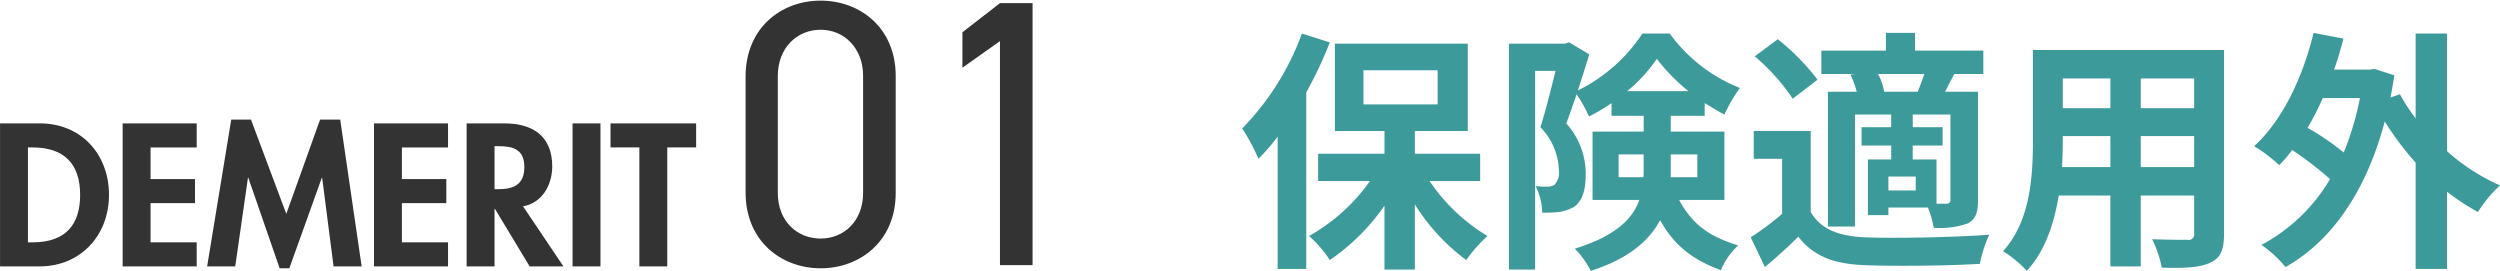 <svg id="デメリット見出し01.svg" xmlns="http://www.w3.org/2000/svg" width="395.094" height="42.8" viewBox="0 0 395.094 42.8">
  <defs>
    <style>
      .cls-1 {
        fill: #333;
      }

      .cls-1, .cls-2 {
        fill-rule: evenodd;
      }

      .cls-2 {
        fill: #3d9a9a;
      }
    </style>
  </defs>
  <path id="_01" data-name="01" class="cls-1" d="M495.649,10855.9c0-7.6-5.632-11.9-11.862-11.9s-11.862,4.3-11.862,12v18.3c0,7.7,5.631,12,11.862,12s11.862-4.3,11.862-11.9v-18.5Zm-5.153,0v18.5c0,4.4-3,7.2-6.709,7.2-3.775,0-6.77-2.8-6.77-7.2v-18.5c0-4.4,3-7.3,6.77-7.3C487.5,10848.6,490.5,10851.5,490.5,10855.9Zm26.781-11.5h-5.152l-5.931,4.6v5.6l5.931-4.2v35.4h5.152v-41.4Z" transform="translate(-354.094 -10843.9)"/>
  <path id="保険適用外" class="cls-2" d="M559.85,10849.2a42.173,42.173,0,0,1-9.442,15,31.02,31.02,0,0,1,2.561,4.8,31.688,31.688,0,0,0,3.041-3.5v20.9h4.521v-27.9a62.908,62.908,0,0,0,3.72-7.9Zm9.723,5.8h11.722v5.4H569.573v-5.4Zm18.443,17.5v-4.3H577.694v-3.6h8.362v-13.8h-21v13.8h7.841v3.6H562.411v4.3h8.2a29.374,29.374,0,0,1-9.642,8.7,18.015,18.015,0,0,1,3.28,3.8,33.265,33.265,0,0,0,8.642-8.6v10.1h4.8v-10.3a32.356,32.356,0,0,0,8.122,8.8,23.071,23.071,0,0,1,3.361-3.8,29.1,29.1,0,0,1-9.162-8.7h8Zm21.877-.6v-3.6h3.96v2.5a10.111,10.111,0,0,1-.04,1.1h-3.92Zm12.442-3.6v3.6h-4.2v-3.6h4.2Zm-11.082-10a24.375,24.375,0,0,0,4.681-5.1,29.166,29.166,0,0,0,5,5.1h-9.682Zm15.363,17.2v-10.8h-8.482v-2.5H623.5v-2c1.04,0.6,2.12,1.3,3.12,1.8a25.6,25.6,0,0,1,2.441-4.2,25.014,25.014,0,0,1-11.083-8.6h-4.321a26,26,0,0,1-10.2,9c0.64-2,1.281-4,1.8-5.7l-3.161-1.9-0.68.2h-8.842v35.7h4.121v-31.4h3.24c-0.68,2.7-1.56,6.3-2.4,8.9a10.132,10.132,0,0,1,2.921,6.8,2.817,2.817,0,0,1-.681,2.3,2.083,2.083,0,0,1-1.16.3,13.206,13.206,0,0,1-1.84-.1,9.571,9.571,0,0,1,1.04,4.2,22.658,22.658,0,0,0,2.721-.1,7.542,7.542,0,0,0,2.32-.8c1.32-1,1.84-2.6,1.84-5.2a11.818,11.818,0,0,0-3.08-8c0.52-1.3,1.08-3,1.64-4.6a22,22,0,0,1,1.961,3.5,29.6,29.6,0,0,0,3.56-2.1v2h5.081v2.5h-8.081v10.8h7.4c-1.08,3-3.76,5.7-10.2,7.7a14.337,14.337,0,0,1,2.521,3.5c6-1.9,9.242-4.8,10.962-8,2.441,4.4,5.6,6.4,9.6,7.9a11.07,11.07,0,0,1,2.721-3.9c-3.961-1.3-6.962-2.8-9.322-7.2h7.161Zm25.237-17.1a8.633,8.633,0,0,0-.96-2.8h7.321c-0.32.9-.68,1.9-1.04,2.8h-5.321Zm10.482,17a0.588,0.588,0,0,1-.6.7h-1.6v-7h-3.761v-2.2H661.1v-2.9h-4.721v-2h5.961v13.4Zm-5.481-1.4h-4.321v-2.2h4.321v2.2Zm-10.322-18.3a14.989,14.989,0,0,1,1,2.7h-4.561v21.3h4.281V10862h5.721v2h-4.681v2.9h4.681v2.2h-3.681v8.8h3.241v-1.2h6.242a15.326,15.326,0,0,1,.92,3.2,13.363,13.363,0,0,0,5.4-.7c1.28-.7,1.6-1.8,1.6-3.7v-17.1h-5.2c0.44-.9.92-1.8,1.44-2.8h4.6v-3.7h-10.8v-2.8h-4.6v2.8h-10.2v3.7h5.281Zm-5.2.8a35.519,35.519,0,0,0-6.282-6.4l-3.64,2.7a32.356,32.356,0,0,1,6,6.7Zm-1.08,8.1h-9v4.4h4.481v8.7a43.122,43.122,0,0,1-4.961,3.7l2.24,4.7c2.04-1.7,3.681-3.2,5.281-4.8,2.4,3.1,5.6,4.3,10.362,4.5,4.881,0.2,13.363.1,18.324-.2a21.284,21.284,0,0,1,1.481-4.6c-5.522.4-14.964,0.6-19.765,0.4-4.081-.2-6.881-1.3-8.441-4v-12.8Zm52.162,5.7v-4.9h8.442v4.9h-8.442Zm-12.443,0q0.121-2.25.121-4.2v-0.7h7.521v4.9H679.97Zm7.642-14v4.7h-7.521v-4.7h7.521Zm13.243,4.7h-8.442v-4.7h8.442v4.7Zm4.721-9.2H675.37v14.3c0,5.6-.361,12.7-4.722,17.5a18.256,18.256,0,0,1,3.761,3.1c2.881-3.1,4.321-7.5,5.041-11.9h8.162v11.2h4.8v-11.2h8.442v6a0.866,0.866,0,0,1-1.04,1c-0.72,0-3.361,0-5.6-.1a18.109,18.109,0,0,1,1.52,4.5c3.6,0.1,6.041,0,7.681-.8,1.6-.7,2.161-2,2.161-4.6v-29Zm21.476,7.6a45.24,45.24,0,0,1-2.561,8.6,40.907,40.907,0,0,0-5.721-3.9,39.8,39.8,0,0,0,2.4-4.7h5.881Zm13.763-10.2h-4.961v13.4a29.307,29.307,0,0,1-2.481-3.8l-1.48.5c0.2-1.1.4-2.3,0.6-3.5l-3.121-1-0.84.1h-5.561c0.56-1.6,1.04-3.2,1.48-4.9l-4.721-.9c-1.76,7.2-5,13.9-9.4,17.9a23.355,23.355,0,0,1,3.961,3,17.393,17.393,0,0,0,2.041-2.4,55.894,55.894,0,0,1,6,4.6,27.693,27.693,0,0,1-10.842,10.4,19.237,19.237,0,0,1,3.8,3.5c7.122-4,12.683-11.7,15.684-23a47.067,47.067,0,0,0,4.881,6.5v16.8h4.961v-12.2a35.912,35.912,0,0,0,4.881,3.2,21.22,21.22,0,0,1,3.481-4.2,32.067,32.067,0,0,1-8.362-5.4v-18.6Z" transform="translate(-354.094 -10843.9)"/>
  <path id="DEMERIT" class="cls-1" d="M354.1,10886h6.269c6.45,0,10.95-4.9,10.95-11.3s-4.38-11.3-10.92-11.3h-6.3v22.6Zm4.41-18.8h0.72c5.009,0,7.529,2.6,7.529,7.5,0,4.5-2.1,7.5-7.529,7.5h-0.72v-15Zm26.669,0v-3.8h-11.7v22.6h11.7v-3.8h-7.29v-6.2h7.02v-3.8h-7.02v-5h7.29Zm21.63,18.8h4.439l-3.389-23.2h-3.18l-5.34,14.9-5.58-14.9h-3.12l-3.81,23.2h4.44l2.01-14h0.06l4.95,14.3h1.53l5.13-14.3h0.06Zm18.09-18.8v-3.8H413.2v22.6h11.7v-3.8h-7.29v-6.2h7.02v-3.8h-7.02v-5h7.29Zm11.85,9.3c3.03-.5,4.619-3.4,4.619-6.3,0-4.8-3.089-6.8-7.559-6.8h-5.97v22.6h4.41v-9.1h0.06l5.49,9.1h5.339Zm-4.5-9.5h0.6c2.34,0,4.11.5,4.11,3.3s-1.71,3.5-4.14,3.5h-0.57v-6.8Zm16.74-3.6h-4.41v22.6h4.41v-22.6Zm10.56,3.8h4.559v-3.8H450.578v3.8h4.56v18.8h4.41v-18.8Z" transform="translate(-354.094 -10843.9)"/>
</svg>
